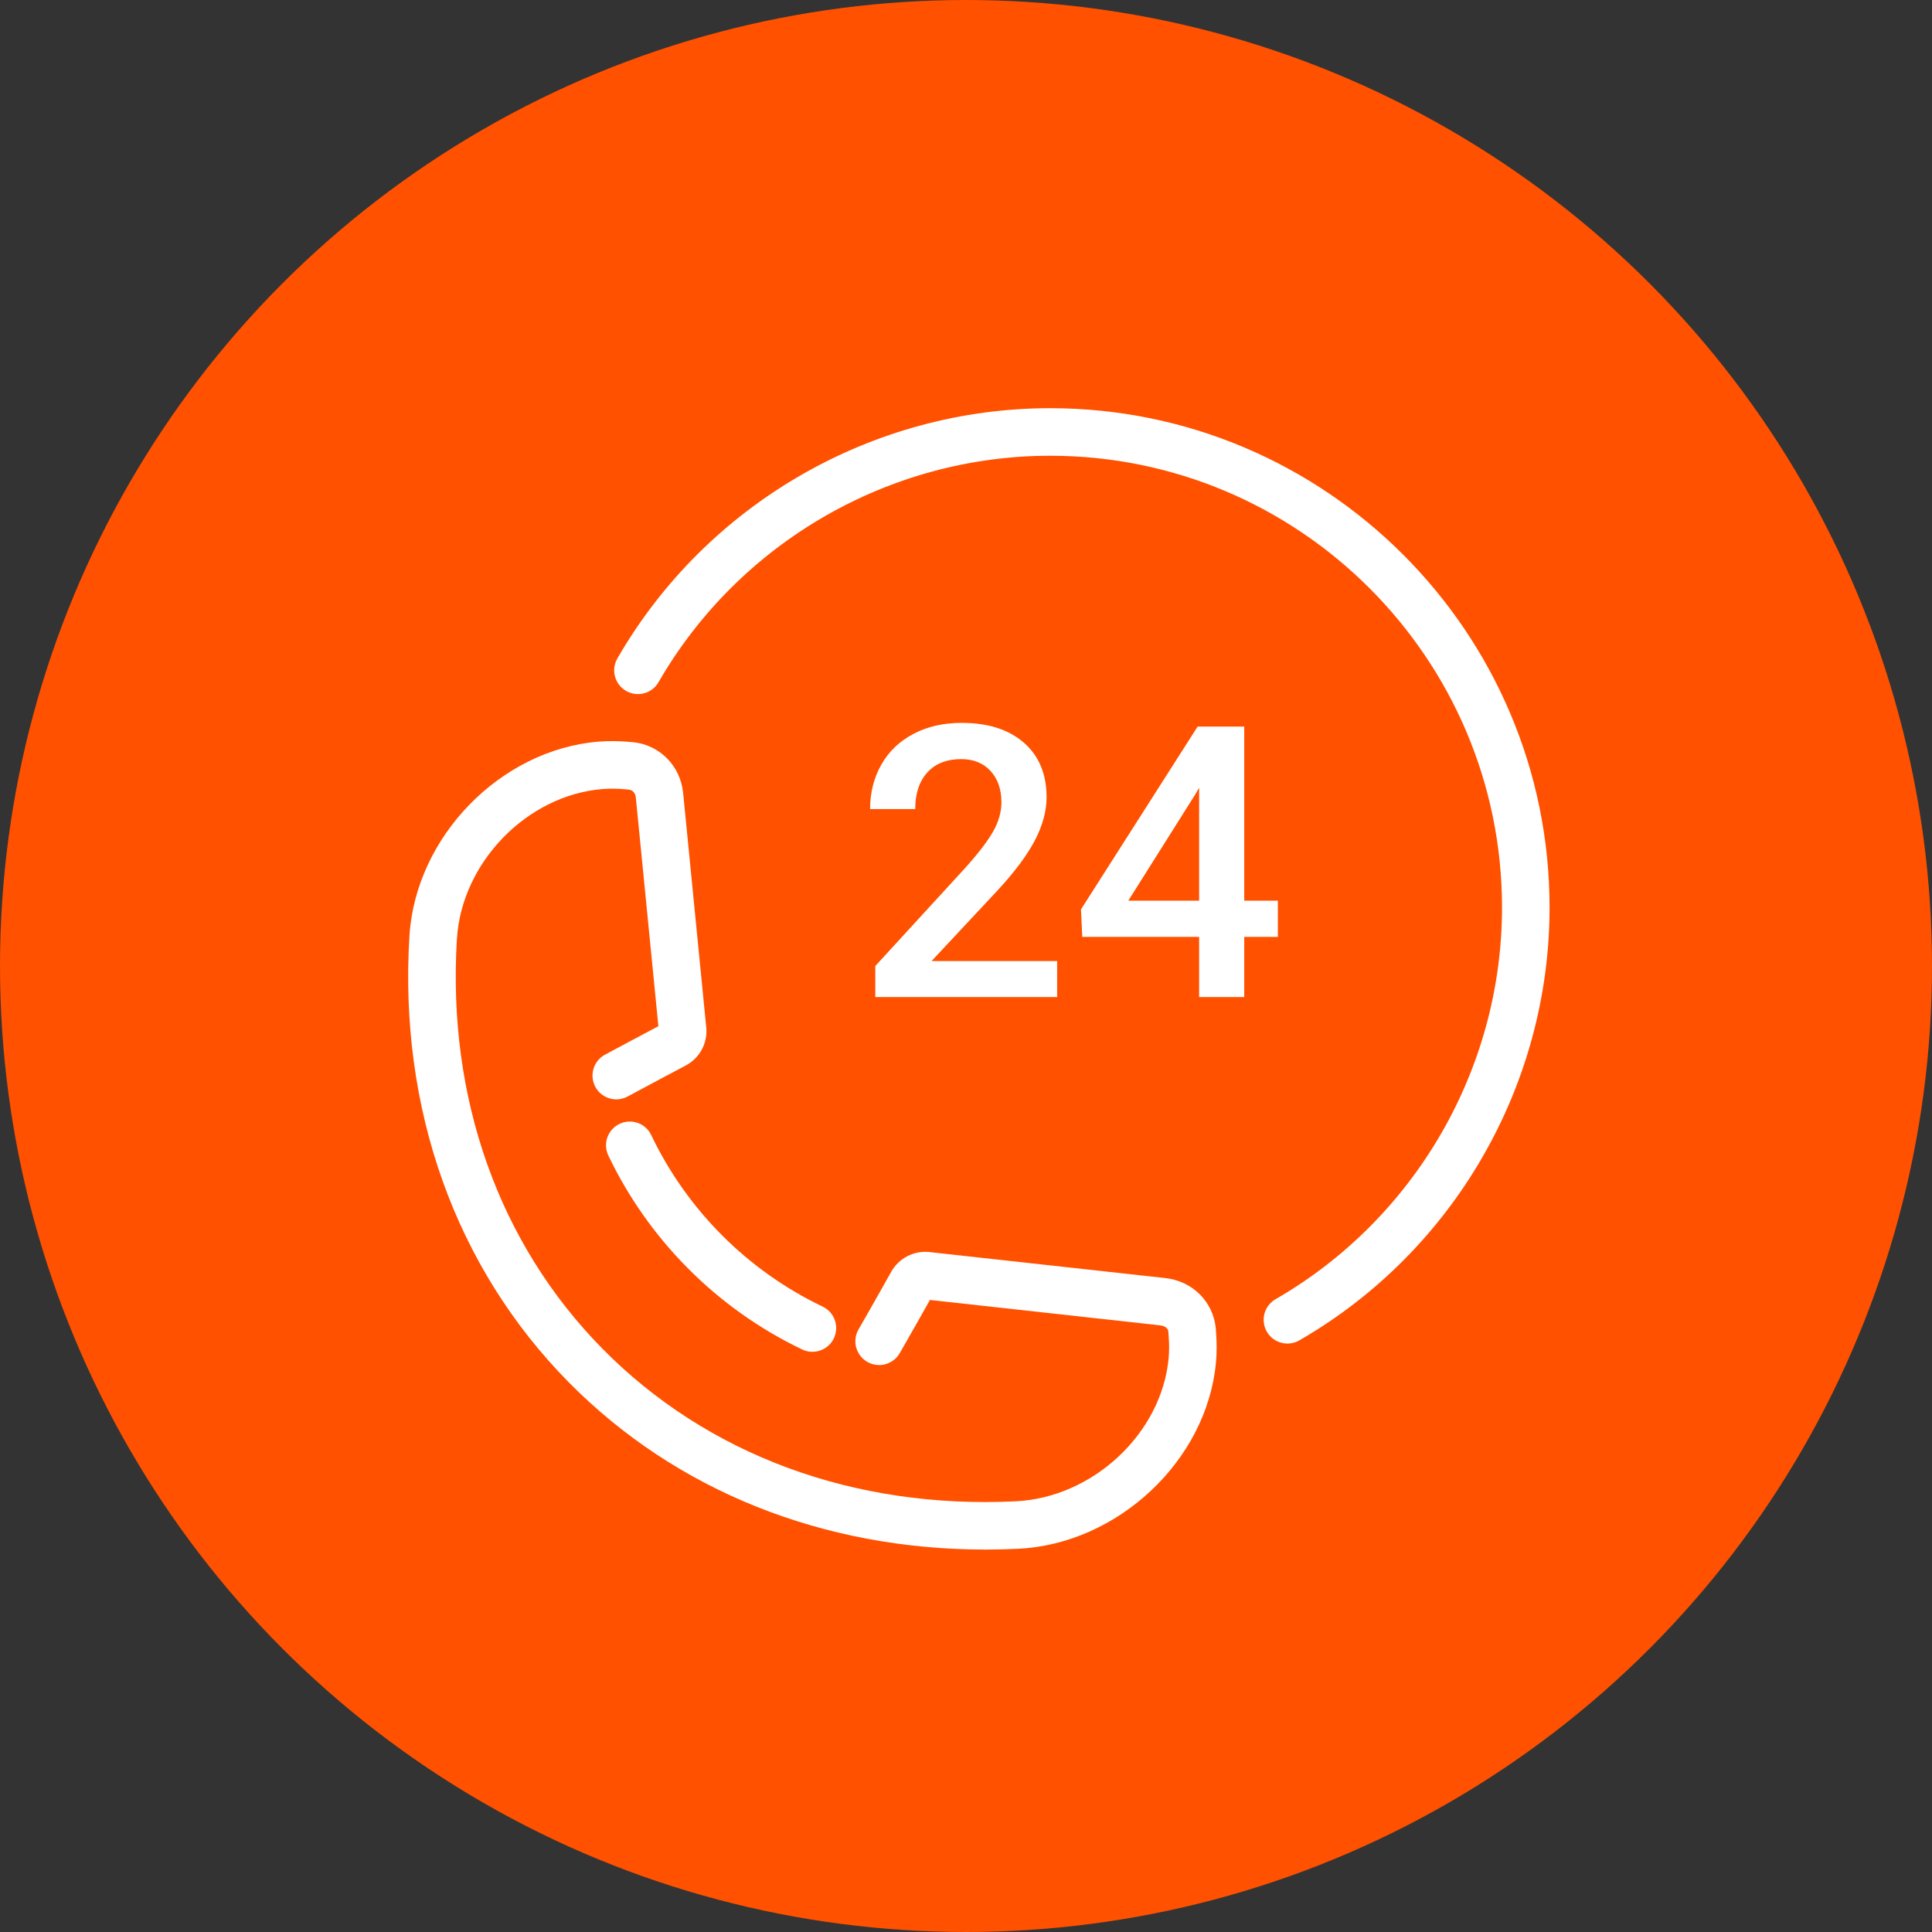 <svg width="75px" height="75px" viewBox="0 0 75 75" fill="none" xmlns="http://www.w3.org/2000/svg" transform="rotate(0) scale(1, 1)">
<rect x="0" y="0" width="75" height="75" fill="#333333" stroke="none"/>
<circle cx="37.5" cy="37.5" r="37.5" fill="#ff5100"/>
<path d="M47.196 51.559C47.095 50.532 46.291 49.732 45.241 49.615L36.043 48.601C35.755 48.577 35.466 48.637 35.211 48.772C34.956 48.907 34.744 49.112 34.601 49.363C34.6 49.364 33.752 50.879 33.33 51.604C33.207 51.816 33.173 52.068 33.236 52.305C33.299 52.541 33.453 52.743 33.665 52.866C33.877 52.989 34.129 53.023 34.365 52.96C34.602 52.897 34.804 52.743 34.927 52.531C35.26 51.956 35.859 50.894 36.1 50.464L45.038 51.45C45.127 51.46 45.336 51.507 45.356 51.695L45.368 51.887C45.392 52.173 45.39 52.458 45.365 52.736C45.089 55.65 42.425 58.138 39.428 58.28C33.135 58.587 27.448 56.474 23.388 52.358C19.367 48.279 17.359 42.63 17.737 36.451C17.919 33.481 20.455 30.869 23.388 30.631C23.668 30.61 23.956 30.611 24.246 30.639L24.392 30.649C24.62 30.674 24.672 30.858 24.683 30.964L25.558 39.837C25.118 40.071 24.055 40.635 23.47 40.951C23.259 41.07 23.104 41.267 23.037 41.499C22.971 41.732 22.997 41.981 23.112 42.193C23.227 42.406 23.421 42.565 23.652 42.636C23.883 42.708 24.133 42.686 24.348 42.575C25.092 42.171 26.62 41.363 26.624 41.361C27.152 41.078 27.466 40.517 27.419 39.91L26.519 30.781C26.413 29.734 25.62 28.925 24.59 28.813L24.416 28.799C24.024 28.763 23.631 28.76 23.239 28.79C19.425 29.1 16.13 32.486 15.894 36.337C15.483 43.047 17.678 49.197 22.073 53.654C26.233 57.87 31.942 60.154 38.257 60.154C38.674 60.154 39.093 60.144 39.515 60.124C43.394 59.94 46.842 56.703 47.202 52.909C47.238 52.524 47.24 52.129 47.206 51.708L47.196 51.559Z" fill="#ffffff"/>
<path d="M24.049 43.63C23.939 43.682 23.841 43.756 23.761 43.846C23.68 43.937 23.617 44.042 23.577 44.157C23.537 44.271 23.52 44.392 23.527 44.513C23.534 44.634 23.564 44.753 23.617 44.862C24.391 46.476 25.429 47.949 26.689 49.22C27.979 50.522 29.484 51.593 31.137 52.385C31.357 52.492 31.611 52.506 31.842 52.425C32.073 52.345 32.263 52.176 32.369 51.956C32.475 51.735 32.49 51.482 32.409 51.251C32.328 51.02 32.16 50.83 31.939 50.724C29.024 49.329 26.674 46.978 25.28 44.063C25.228 43.953 25.155 43.855 25.064 43.774C24.974 43.693 24.869 43.63 24.754 43.59C24.64 43.55 24.519 43.533 24.398 43.54C24.276 43.546 24.158 43.577 24.049 43.63ZM40.769 15.846C33.87 15.846 27.437 19.559 23.98 25.537C23.915 25.642 23.872 25.759 23.853 25.881C23.834 26.003 23.84 26.127 23.87 26.247C23.9 26.366 23.954 26.479 24.028 26.577C24.102 26.676 24.196 26.758 24.302 26.82C24.409 26.882 24.527 26.922 24.65 26.937C24.772 26.953 24.896 26.943 25.015 26.91C25.134 26.877 25.245 26.82 25.341 26.743C25.438 26.666 25.517 26.57 25.576 26.462C28.706 21.052 34.526 17.692 40.769 17.692C50.44 17.692 58.308 25.56 58.308 35.231C58.308 41.473 54.947 47.294 49.538 50.423C49.429 50.482 49.334 50.562 49.257 50.658C49.18 50.754 49.123 50.865 49.089 50.984C49.056 51.103 49.047 51.227 49.062 51.349C49.077 51.472 49.117 51.59 49.179 51.697C49.241 51.804 49.324 51.897 49.422 51.971C49.521 52.045 49.633 52.099 49.753 52.129C49.872 52.159 49.997 52.165 50.119 52.146C50.241 52.128 50.358 52.084 50.462 52.02C56.44 48.563 60.154 42.13 60.154 35.231C60.154 24.543 51.458 15.846 40.769 15.846Z" fill="#ffffff"/>
<path d="M40.185 32.602C40.48 32.028 40.628 31.478 40.628 30.954C40.628 30.05 40.334 29.342 39.745 28.83C39.156 28.318 38.352 28.062 37.333 28.062C36.626 28.062 36.002 28.204 35.462 28.488C34.92 28.772 34.505 29.169 34.214 29.681C33.922 30.194 33.777 30.77 33.777 31.408H35.529C35.529 30.807 35.685 30.334 35.998 29.988C36.311 29.642 36.75 29.469 37.318 29.469C37.794 29.469 38.172 29.623 38.453 29.93C38.735 30.238 38.875 30.642 38.875 31.142C38.875 31.522 38.768 31.9 38.554 32.277C38.34 32.654 37.98 33.124 37.476 33.686L33.978 37.502V38.706H41.038V37.308H36.163L38.73 34.56C39.406 33.829 39.889 33.176 40.185 32.602ZM49.607 34.963H48.301V28.206H46.491L41.963 35.303L42.014 36.37H46.55V38.706H48.301V36.37H49.607V34.963ZM46.55 34.963H43.801L46.419 30.809L46.55 30.578V34.963Z" fill="#ffffff"/>
</svg>
